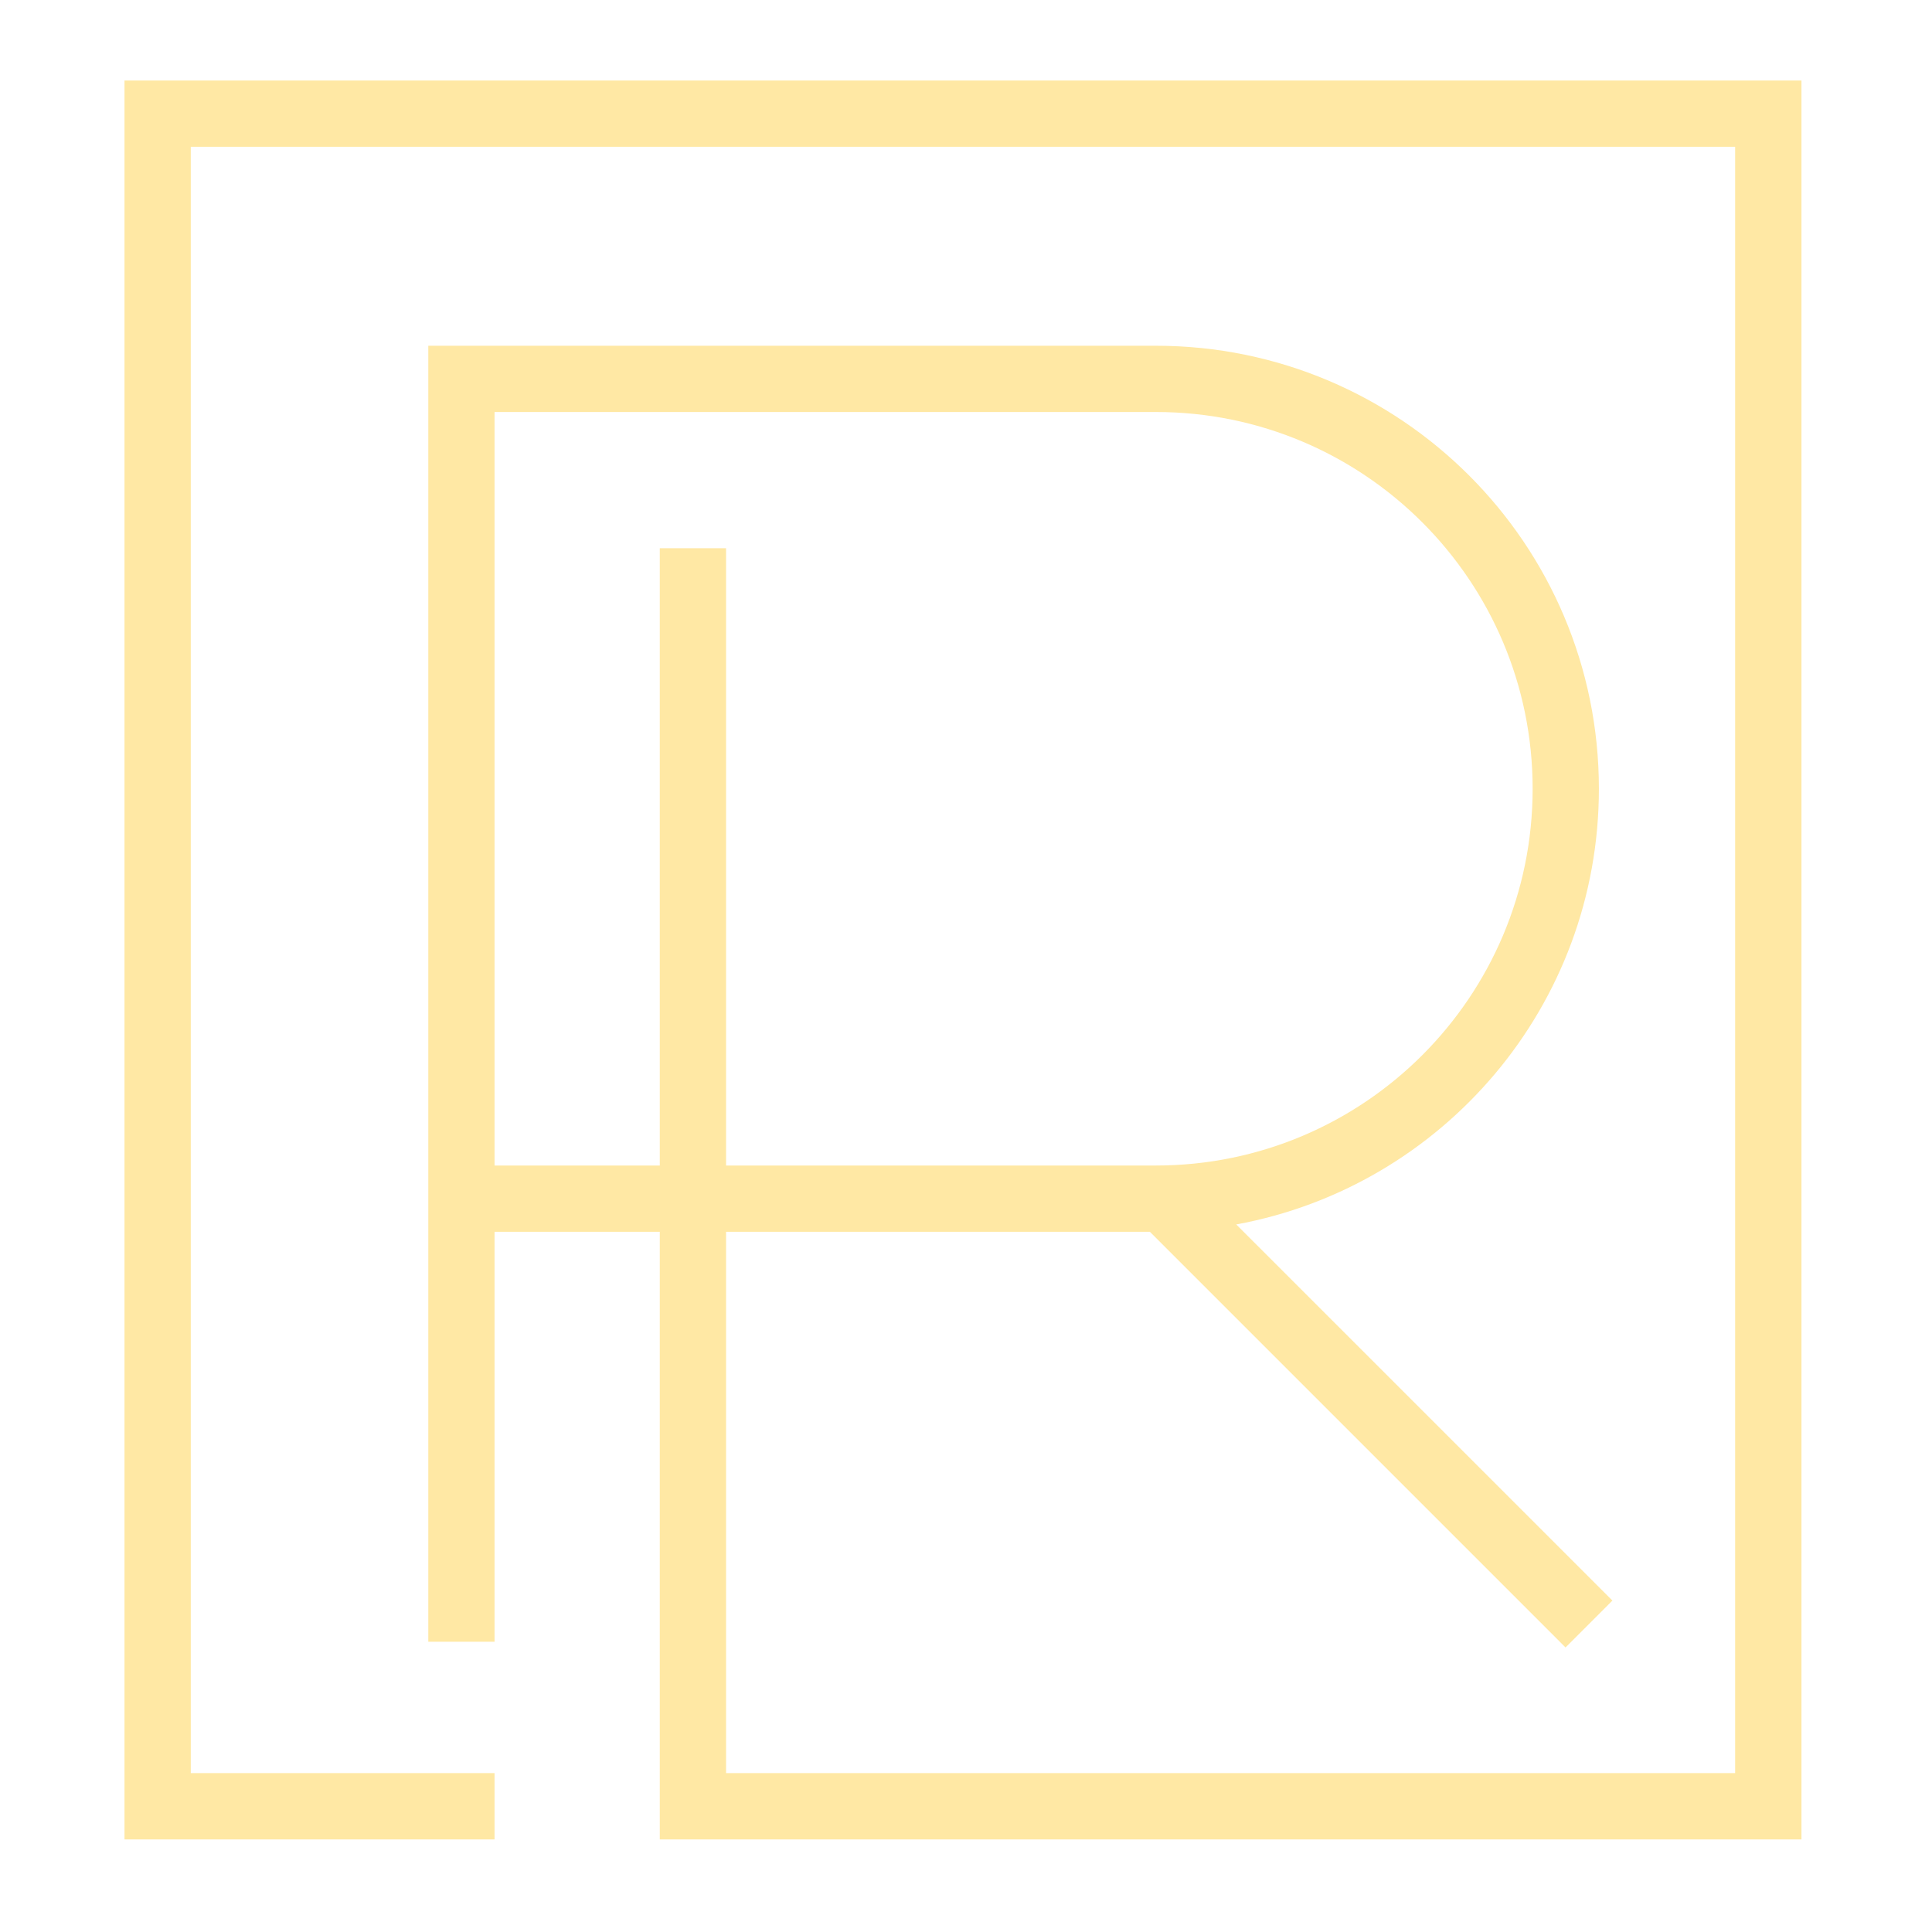 <svg xmlns="http://www.w3.org/2000/svg" width="48" height="48" viewBox="0 0 48 48" fill="none"><path fill-rule="evenodd" clip-rule="evenodd" d="M44.757 45.7H16.392V30.604H12.287V40.788H10.641V8.59H28.717C34.796 8.59 39.724 13.518 39.724 19.597C39.724 24.994 35.84 29.481 30.714 30.421L40.06 39.766L38.895 40.931L38.737 40.772L28.569 30.604H18.039V44.053H43.109V3.647H4.74V44.053H12.287V45.7H3.093V2H44.757V45.7ZM12.287 28.957H16.392V13.621H18.039V28.957H28.717C33.886 28.957 38.078 24.766 38.078 19.597C38.078 14.427 33.886 10.236 28.717 10.236H12.287V28.957Z" fill="#FFE8A4"></path></svg>